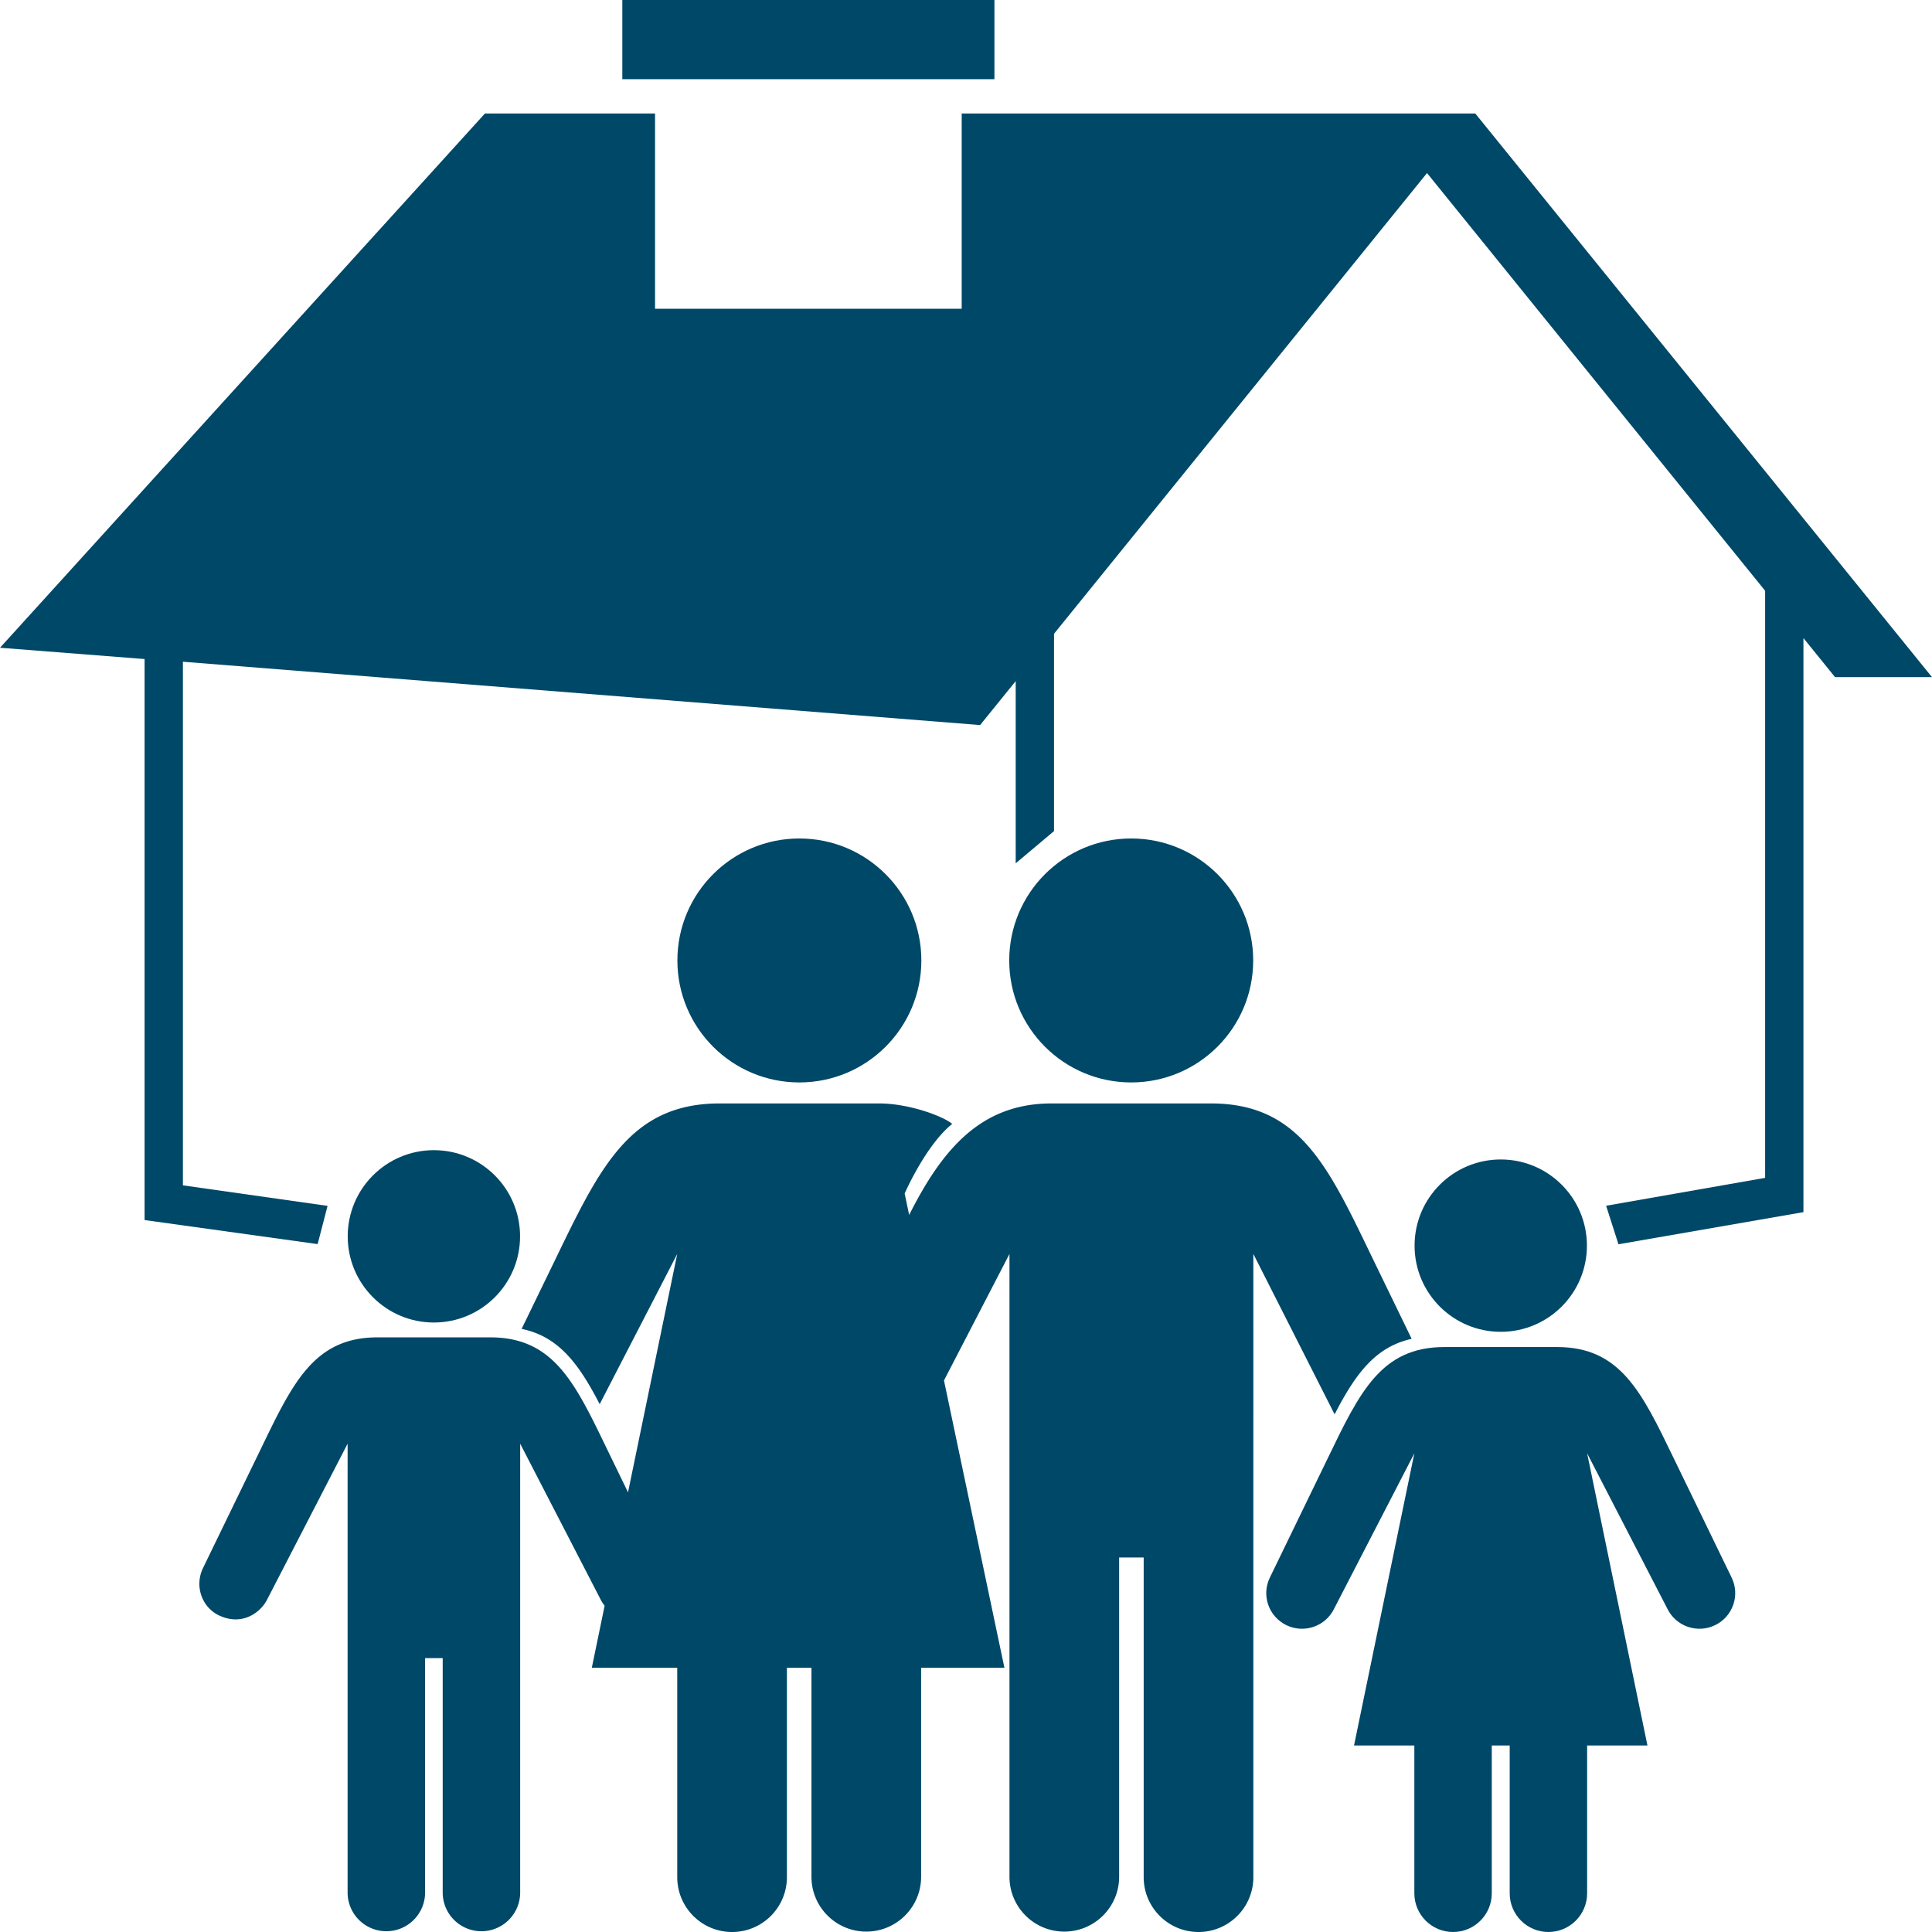 <svg xmlns="http://www.w3.org/2000/svg" version="1.1" xmlns:xlink="http://www.w3.org/1999/xlink" xmlns:svgjs="http://svgjs.com/svgjs" width="512" height="512" x="0" y="0" viewBox="0 0 512 512" style="enable-background:new 0 0 512 512" xml:space="preserve" class=""><g><circle cx="211.841" cy="254.531" r="32.327" fill="#004868" data-original="#000000" class=""></circle><circle cx="299.783" cy="254.531" r="32.327" fill="#004868" data-original="#000000" class=""></circle><circle cx="114.985" cy="327.643" r="22.837" fill="#004868" data-original="#000000" class=""></circle><circle cx="397.713" cy="330.109" r="22.837" fill="#004868" data-original="#000000" class=""></circle><path d="m374.105 354.808-10.129-20.869c-11.902-24.619-19.361-41.516-43.07-41.516H278.68c-18.535 0-28.827 11.838-37.744 29.555l-1.193-5.684s5.57-12.814 12.602-18.449c-2.369-2.016-11.396-5.422-19.397-5.422h-42.229c-23.707 0-31.732 16.896-43.637 41.516l-8.846 18.229c9.854 2.03 15.171 9.293 20.689 19.949l20.549-39.803-13.041 63.17-5.698-11.742c-8.41-17.393-14.08-29.328-30.828-29.328h-29.844c-16.749 0-22.418 11.936-30.828 29.328L53.803 415.54c-2.291 4.694-.379 10.439 4.365 12.621 6.195 2.847 11.032-.993 12.67-4.352l21.28-41.217v118.939c0 5.668 4.597 10.266 10.268 10.266 5.669 0 10.266-4.598 10.266-10.266v-62.109h4.666v62.109c0 5.668 4.597 10.266 10.266 10.266 5.671 0 10.267-4.598 10.267-10.266V382.593l21.28 41.217a9.18 9.18 0 0 0 1.103 1.715l-3.398 16.461h22.64v55.483c0 8.024 6.507 14.531 14.533 14.531 8.024 0 14.53-6.507 14.53-14.531v-55.483h6.507v55.374c0 8.024 6.505 14.531 14.531 14.531 8.024 0 14.531-6.507 14.531-14.531v-55.374h22.075l-16.018-76.15 2.119-4.096 15.237-29.426V497.36c0 8.024 6.504 14.532 14.529 14.532 8.027 0 14.533-6.508 14.533-14.532v-84.603h6.506v84.712c0 8.024 6.506 14.531 14.531 14.531s14.531-6.507 14.531-14.531V332.313l21.531 42.5c5.478-10.607 10.742-17.874 20.423-20.005z" fill="#004868" data-original="#000000" class=""></path><path d="m458.896 418.069-15.422-31.78c-8.404-17.38-14.07-29.308-30.807-29.308h-29.912c-16.736 0-22.402 11.928-30.807 29.308l-15.42 31.78c-2.291 4.689-.328 10.322 4.361 12.611 4.691 2.289 10.371.343 12.662-4.348l21.266-41.19-15.984 77.428h15.984v39.171c0 5.665 4.594 10.259 10.26 10.259s10.26-4.594 10.26-10.259V462.57h4.75v39.171c0 5.665 4.592 10.259 10.258 10.259s10.26-4.594 10.26-10.259V462.57h15.984l-15.984-77.428 21.268 41.19c2.289 4.69 7.969 6.637 12.66 4.348 4.69-2.288 6.655-7.921 4.363-12.611zM390.96 30.074H254.861V81.83h-81.267V30.074h-45.077L0 171.66l38.317 2.994v148.673l45.86 6.374 2.631-10.131-38.336-5.441V175.365l211.266 16.785 9.434-11.65v48.29l10.154-8.544v-52.289l98.85-122.094 89.601 110.696v155.586l-42.138 7.392 3.269 10.207 49.024-8.515V169.104l8.375 10.346H512zM164.92 0h98.615v20.983H164.92z" fill="#004868" data-original="#000000" class=""></path></g></svg>